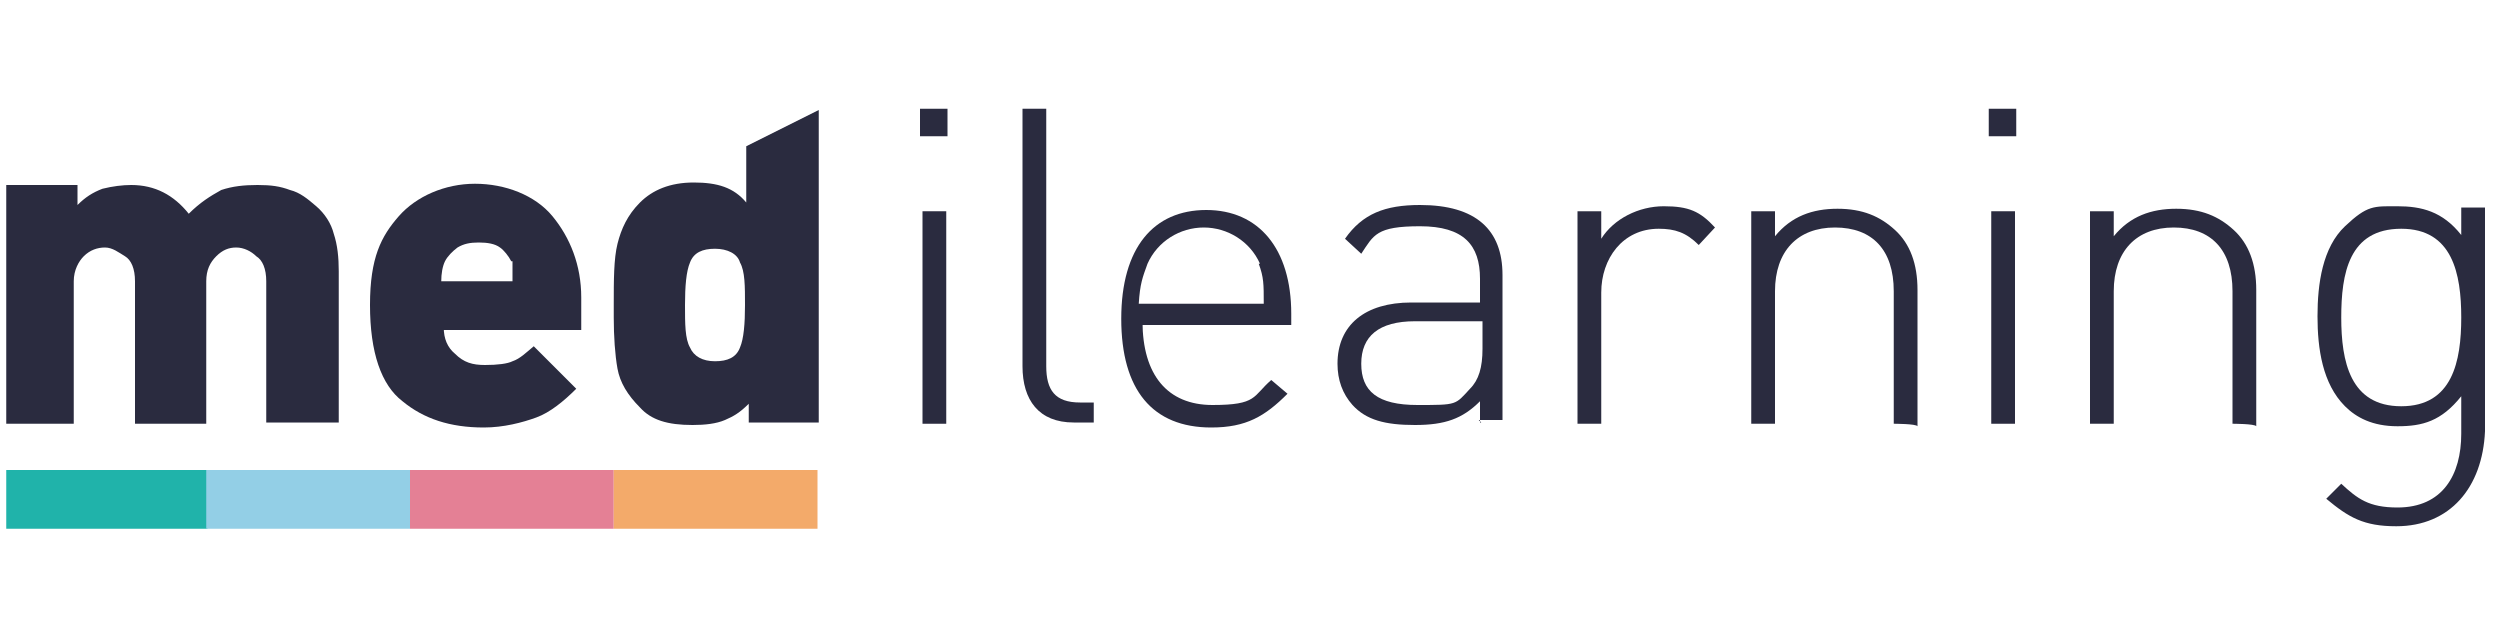 <?xml version="1.0" encoding="UTF-8"?>
<svg id="Layer_1" xmlns="http://www.w3.org/2000/svg" width="200" height="50" version="1.1" viewBox="0 0 200 50">
  <!-- Generator: Adobe Illustrator 29.7.1, SVG Export Plug-In . SVG Version: 2.1.1 Build 8)  -->
  <defs>
    <style>
      .st0 {
        fill: #e48095;
      }

      .st1 {
        fill: #f3aa6a;
      }

      .st2 {
        fill: #93cfe6;
      }

      .st3 {
        fill: #20b3aa;
      }

      .st4 {
        fill: #2a2b3f;
      }
    </style>
  </defs>
  <path class="st4" d="M21.3,33.9v-11.4c0-1-.3-1.7-.8-2-.4-.4-1-.7-1.6-.7s-1.1.2-1.6.7-.8,1.1-.8,2v11.4h-5.7v-11.4c0-1-.3-1.7-.8-2s-1-.7-1.6-.7-1.2.2-1.7.7c-.4.4-.8,1.1-.8,2v11.4H.5V14.8h5.7v1.6c.6-.6,1.2-1,2-1.3.8-.2,1.6-.3,2.3-.3,1.9,0,3.4.8,4.6,2.3.9-.9,1.7-1.4,2.6-1.9.9-.3,1.8-.4,2.9-.4s1.8.1,2.6.4c.8.2,1.4.7,2.1,1.3.7.6,1.2,1.4,1.4,2.2.3.9.4,1.9.4,3v12.1h-5.8Z"/>
  <path class="st4" d="M35.5,26.2c0,.9.3,1.6.9,2.1.7.7,1.4.9,2.4.9s1.8-.1,2.2-.3c.6-.2,1.1-.7,1.7-1.2l3.4,3.4c-1,1-2.1,1.9-3.2,2.3s-2.6.8-4.2.8c-2.7,0-4.8-.7-6.5-2.1-1.7-1.3-2.6-3.9-2.6-7.7s.9-5.5,2.3-7.1,3.7-2.6,6.1-2.6,4.8.9,6.2,2.6,2.3,3.9,2.3,6.5v2.6h-11.2l.2-.2ZM40.9,20.9c-.2-.4-.6-.9-.9-1.1-.4-.3-1-.4-1.7-.4s-1.2.1-1.7.4c-.4.3-.8.7-1,1.1s-.3,1-.3,1.6h5.7v-.9s0-.3,0-.7Z"/>
  <path class="st4" d="M59.9,33.9v-1.6c-.7.7-1.2,1-1.9,1.3s-1.6.4-2.6.4c-2,0-3.3-.4-4.2-1.4-1-1-1.6-2-1.8-3.1s-.3-2.6-.3-4.1v-1c0-2,0-3.7.3-4.9s.8-2.3,1.8-3.3,2.4-1.6,4.3-1.6,3.2.4,4.2,1.6v-4.5l5.8-2.9v25h-5.7.1ZM57.2,19.9c-1,0-1.7.3-2,1.1-.3.7-.4,1.9-.4,3.4s0,2.7.4,3.4c.3.7,1,1.1,2,1.1s1.7-.3,2-1.1c.3-.7.4-1.9.4-3.4s0-2.7-.4-3.4c-.2-.7-1-1.1-2-1.1Z"/>
  <path class="st4" d="M73.6,10.9v-2.2h2.2v2.2h-2.2ZM73.8,33.8v-16.9h1.9v17h-1.9Z"/>
  <path class="st4" d="M85.9,33.8c-2.8,0-4.1-1.8-4.1-4.5V8.7h1.9v20.6c0,1.9.7,2.9,2.7,2.9h1.1v1.6h-1.6Z"/>
  <path class="st4" d="M91.4,25.7c0,4.3,2,6.7,5.6,6.7s3.2-.7,4.7-2l1.3,1.1c-1.8,1.8-3.3,2.7-6.1,2.7-4.7,0-7.2-3-7.2-8.7s2.6-8.7,6.8-8.7,6.8,3.1,6.8,8.3v.9h-11.9v-.3h0-.1ZM100.8,21.1c-.8-1.8-2.6-2.9-4.5-2.9s-3.7,1.1-4.5,2.9c-.4,1.1-.6,1.6-.7,3.2h10c0-1.6,0-2.1-.4-3.2h0Z"/>
  <path class="st4" d="M118.4,33.8v-1.7c-1.4,1.4-2.8,1.9-5.2,1.9s-3.9-.4-5-1.6c-.8-.9-1.2-2-1.2-3.3,0-3.1,2.2-4.9,5.9-4.9h5.5v-1.9c0-2.7-1.3-4.2-4.8-4.2s-3.7.7-4.7,2.2l-1.3-1.2c1.4-2,3.2-2.7,6-2.7,4.5,0,6.6,2,6.6,5.6v11.6h-1.9l.2.2h0ZM118.4,25.7h-5.2c-2.9,0-4.3,1.2-4.3,3.4s1.3,3.3,4.5,3.3,3,0,4.2-1.3c.7-.7,1-1.7,1-3.2v-2.2h-.2Z"/>
  <path class="st4" d="M135.9,19.6c-1-1-1.9-1.3-3.2-1.3-2.9,0-4.6,2.4-4.6,5.1v10.5h-1.9v-17h1.9v2.2c1-1.6,3-2.6,5-2.6s2.9.4,4.1,1.7c0,0-1.3,1.4-1.3,1.4Z"/>
  <path class="st4" d="M151.5,33.8v-10.5c0-3.3-1.7-5.1-4.7-5.1s-4.8,1.9-4.8,5.1v10.6h-1.9v-17h1.9v2c1.3-1.6,3-2.2,5-2.2s3.4.6,4.6,1.7c1.2,1.1,1.8,2.7,1.8,4.8v10.9c-.1-.2-1.9-.2-1.9-.2h0Z"/>
  <path class="st4" d="M159.1,10.9v-2.2h2.2v2.2h-2.2ZM159.3,33.8v-16.9h1.9v17h-1.9Z"/>
  <path class="st4" d="M178.6,33.8v-10.5c0-3.3-1.7-5.1-4.7-5.1s-4.8,1.9-4.8,5.1v10.6h-1.9v-17h1.9v2c1.3-1.6,3-2.2,5-2.2s3.4.6,4.6,1.7c1.2,1.1,1.8,2.7,1.8,4.8v10.9c-.1-.2-1.9-.2-1.9-.2h0Z"/>
  <path class="st4" d="M191.7,42.1c-2.6,0-3.8-.7-5.6-2.2l1.2-1.2c1.3,1.2,2.2,1.9,4.5,1.9,3.6,0,5.1-2.6,5.1-5.9v-3c-1.6,2-3.1,2.4-5.1,2.4s-3.3-.7-4.2-1.6c-1.8-1.8-2.2-4.6-2.2-7.2s.4-5.5,2.2-7.2,2.3-1.6,4.2-1.6,3.6.4,5.1,2.3v-2.2h1.9v17.9c-.2,4.5-2.8,7.6-7.1,7.6h0ZM192.1,18.3c-4.2,0-4.8,3.6-4.8,7.1s.7,7.1,4.8,7.1,4.8-3.6,4.8-7.1-.7-7.1-4.8-7.1Z"/>
  <rect class="st3" x=".5" y="37.6" width="16.1" height="4.7"/>
  <rect class="st2" x="16.5" y="37.6" width="16.3" height="4.7"/>
  <rect class="st0" x="32.8" y="37.6" width="16.3" height="4.7"/>
  <rect class="st1" x="49.1" y="37.6" width="16.3" height="4.7"/>
</svg>